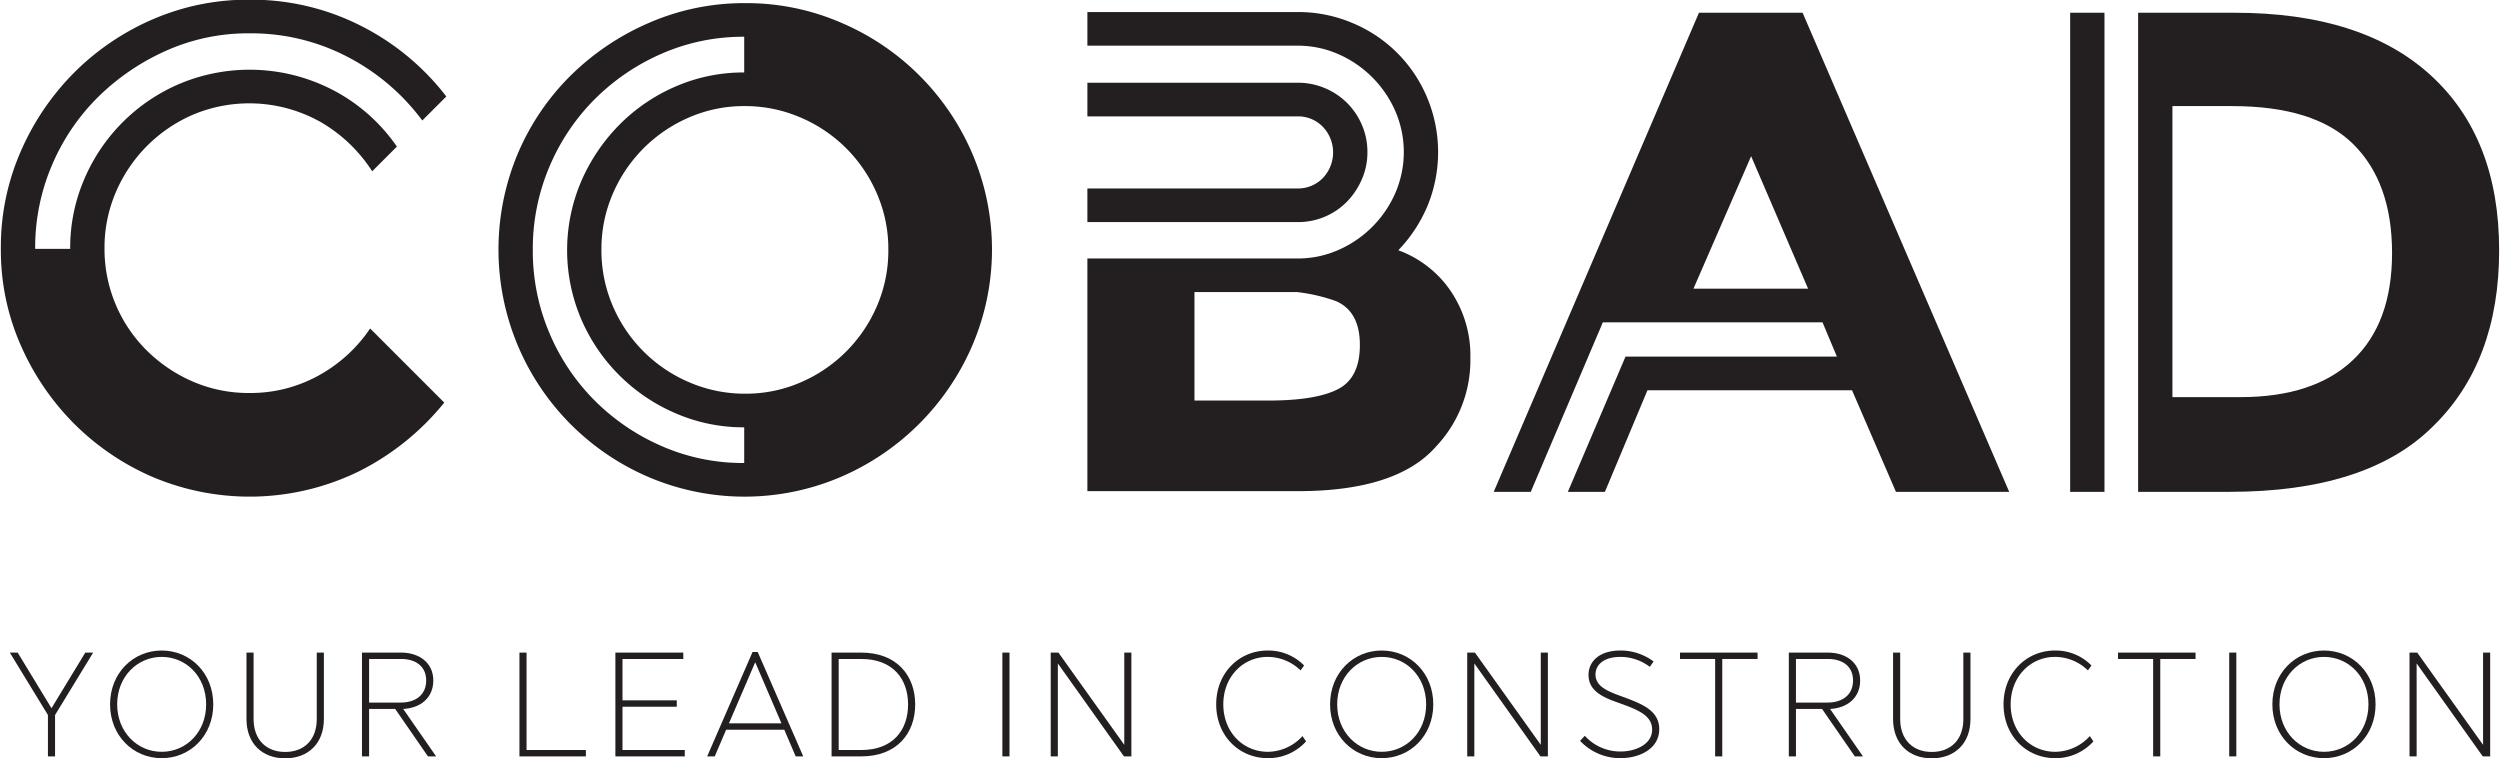 <svg width="686" height="208" xmlns="http://www.w3.org/2000/svg">
 <g>
  <title>Layer 1</title>
  <g id="svg_1">
   <path fill="#231f20" d="m68.417,107.838a38.58,38.58 0 0 0 19.02,-4.803a40.431,40.431 0 0 0 14.128,-12.902l20.341,20.341a70.989,70.989 0 0 1 -23.356,18.834a68.295,68.295 0 0 1 -56.596,1.601a69.216,69.216 0 0 1 -21.565,-14.596a70.51,70.51 0 0 1 -14.692,-21.565a64.613,64.613 0 0 1 -5.462,-26.462l0,-0.189a65.264,65.264 0 0 1 5.462,-26.556a70.232,70.232 0 0 1 14.692,-21.66a69.258,69.258 0 0 1 21.565,-14.596a65.579,65.579 0 0 1 26.462,-5.368a66.401,66.401 0 0 1 30.606,7.157a68.456,68.456 0 0 1 23.448,19.398l-6.593,6.592a59.743,59.743 0 0 0 -20.434,-17.421a57.093,57.093 0 0 0 -27.027,-6.498a55.05,55.05 0 0 0 -22.884,4.797a63.088,63.088 0 0 0 -18.648,12.713a58.314,58.314 0 0 0 -12.617,18.652a57.507,57.507 0 0 0 -4.615,22.979l9.605,0a47.722,47.722 0 0 1 3.861,-19.116a49.445,49.445 0 0 1 26.18,-26.18a49.646,49.646 0 0 1 42.376,1.883a48.509,48.509 0 0 1 17.235,15.35l-6.78,6.78a41.448,41.448 0 0 0 -14.22,-13.561a39.925,39.925 0 0 0 -34.938,-1.978a40.386,40.386 0 0 0 -21.188,21.283a38.592,38.592 0 0 0 -3.107,15.35a39.2,39.2 0 0 0 11.678,28.157a41.267,41.267 0 0 0 12.617,8.476a38.355,38.355 0 0 0 15.446,3.107z" class="cls-1" id="svg_2"/>
   <path fill="#231f20" d="m204.492,0.86a65.28,65.28 0 0 1 26.309,5.368a68.159,68.159 0 0 1 36.024,35.974a66.883,66.883 0 0 1 0,52.548a68.856,68.856 0 0 1 -36.211,36.161a67.161,67.161 0 0 1 -52.621,0a67.915,67.915 0 0 1 -35.931,-36.161a68.019,68.019 0 0 1 0,-52.548a66.85,66.85 0 0 1 14.524,-21.471a70.264,70.264 0 0 1 21.594,-14.502a65.3,65.3 0 0 1 26.311,-5.368zm-58.292,67.709a57.596,57.596 0 0 0 4.523,22.734a58.246,58.246 0 0 0 12.432,18.581a59.559,59.559 0 0 0 18.453,12.545a55.686,55.686 0 0 0 22.601,4.62l0,-9.793a46.653,46.653 0 0 1 -18.833,-3.853a49.226,49.226 0 0 1 -25.898,-25.847a48.148,48.148 0 0 1 0,-37.784a50.673,50.673 0 0 1 10.454,-15.508a48.87,48.87 0 0 1 15.444,-10.527a46.675,46.675 0 0 1 18.833,-3.855l0,-9.793a55.687,55.687 0 0 0 -22.601,4.624a59.535,59.535 0 0 0 -18.453,12.545a58.232,58.232 0 0 0 -12.432,18.581a57.587,57.587 0 0 0 -4.523,22.73zm58.292,39.458a37.698,37.698 0 0 0 15.218,-3.108a39.881,39.881 0 0 0 20.95,-20.999a38.407,38.407 0 0 0 3.102,-15.444a37.966,37.966 0 0 0 -3.102,-15.257a39.636,39.636 0 0 0 -21.04,-20.999a38.411,38.411 0 0 0 -15.315,-3.108a37.73,37.73 0 0 0 -15.22,3.108a39.895,39.895 0 0 0 -20.952,20.999a38.003,38.003 0 0 0 -3.097,15.257a38.445,38.445 0 0 0 3.097,15.444a39.646,39.646 0 0 0 21.044,20.999a38.365,38.365 0 0 0 15.315,3.108z" class="cls-1" id="svg_3"/>
   <path fill="#231f20" d="m396.317,77.516a31.495,31.495 0 0 1 7.157,20.717a34.503,34.503 0 0 1 -9.435,24.296q-10.755,12.245 -37.926,12.242l-57.735,0l0,-63.848l57.632,0a27.382,27.382 0 0 0 11.301,-2.354a30.289,30.289 0 0 0 15.539,-15.538a28.318,28.318 0 0 0 0,-22.601a30.285,30.285 0 0 0 -15.539,-15.539a27.44,27.44 0 0 0 -11.301,-2.354l-57.632,0l0,-9.229l57.744,0a37.937,37.937 0 0 1 15.001,3.013a37.948,37.948 0 0 1 20.477,20.436a38.765,38.765 0 0 1 0.1,29.758a39.713,39.713 0 0 1 -8.004,12.149a30.014,30.014 0 0 1 12.619,8.852zm-21.096,-35.785a18.501,18.501 0 0 1 -1.513,7.44a20.34,20.34 0 0 1 -4.058,6.121a18.703,18.703 0 0 1 -13.498,5.649l-57.774,0l0,-9.228l57.632,0a9.427,9.427 0 0 0 6.968,-2.853a10.175,10.175 0 0 0 0,-14.072a9.427,9.427 0 0 0 -6.968,-2.853l-57.632,0l0,-9.228l57.773,0a18.647,18.647 0 0 1 7.457,1.506a18.869,18.869 0 0 1 10.099,10.077a18.506,18.506 0 0 1 1.513,7.44l0,0zm-8.313,65.166q6.24,-3.011 6.243,-12.242q0,-9.225 -6.62,-12.054a47.547,47.547 0 0 0 -10.59,-2.449l-28.18,0l0,29.758l20.237,0q12.86,0 18.911,-3.013l0,0z" class="cls-1" id="svg_4"/>
   <path fill="#231f20" d="m409.878,134.96l56.314,-131.463l28.44,0l56.691,131.463l-31.077,0l-12.053,-27.875l-56.127,0l-11.678,27.875l-10.169,0l15.821,-37.104l58.007,0l-3.954,-9.416l-60.27,0l-19.777,46.52l-10.169,0zm54.808,-55.749l31.452,0l-15.631,-36.35l-15.821,36.35z" class="cls-1" id="svg_5"/>
   <path fill="#231f20" d="m568.051,3.497l9.418,0l0,131.463l-9.418,0l0,-131.463zm98.916,17.14q18.794,17.141 18.799,48.027q0,30.7 -18.234,48.403q-18.05,17.896 -55.832,17.893l-25.003,0l0,-131.463l26.506,0q34.965,0 53.764,17.14l-0,0zm-21.32,78.161q10.736,-10.169 10.736,-29.381q0,-19.396 -10.736,-29.946q-10.55,-10.357 -33.148,-10.359l-16.385,0l0,79.857l18.646,0q20.151,0 30.887,-10.171z" class="cls-1" id="svg_6"/>
   <path fill="#231f20" d="m15.105,196.203l0,11.352l-1.953,0l0,-11.352l-10.457,-17.13l2.157,0l9.277,15.258l9.277,-15.258l2.157,0l-10.457,17.13z" class="cls-1" id="svg_7"/>
   <path fill="#231f20" d="m58.52,193.274c0,8.585 -6.307,14.77 -14.16,14.77c-7.812,0 -14.159,-6.185 -14.159,-14.77s6.347,-14.771 14.159,-14.771c7.853,0 14.16,6.185 14.16,14.771zm-26.367,0c0,7.608 5.534,13.02 12.207,13.02c6.754,0 12.207,-5.412 12.207,-13.02s-5.452,-13.02 -12.207,-13.02c-6.673,-0 -12.207,5.411 -12.207,13.02z" class="cls-1" id="svg_8"/>
   <path fill="#231f20" d="m88.872,197.302c0,6.754 -4.354,10.783 -10.62,10.783s-10.62,-4.028 -10.62,-10.783l0,-18.229l1.953,0l0,18.229c0,5.696 3.499,9.032 8.667,9.032c5.208,0 8.667,-3.337 8.667,-9.032l0,-18.229l1.953,0l0.001,18.229z" class="cls-1" id="svg_9"/>
   <path fill="#231f20" d="m118.899,186.722c0,4.72 -3.459,7.568 -8.26,7.812l9.032,13.02l-2.238,0l-8.992,-13.02l-7.161,0l0,13.02l-1.953,0l0,-28.481l10.783,0c4.842,0 8.789,2.726 8.789,7.649zm-17.618,-5.9l0,11.963l8.666,0c4.15,0 6.998,-2.157 6.998,-6.063c0,-3.947 -2.97,-5.9 -6.835,-5.9l-8.829,0z" class="cls-1" id="svg_10"/>
   <path fill="#231f20" d="m144.489,205.806l16.276,0l0,1.749l-18.229,0l0,-28.482l1.953,0l0,26.732z" class="cls-1" id="svg_11"/>
   <path fill="#231f20" d="m187.496,180.823l-16.682,0l0,11.352l14.893,0l0,1.749l-14.893,0l0,11.881l17.09,0l0,1.749l-19.042,0l0,-28.482l18.635,0l0,1.749z" class="cls-1" id="svg_12"/>
   <path fill="#231f20" d="m220.412,207.555l-2.075,0l-3.133,-7.324l-15.95,0l-3.133,7.324l-2.075,0l12.452,-28.645l1.424,0l12.491,28.645zm-20.385,-9.073l14.404,0l-7.202,-16.764l-7.202,16.764z" class="cls-1" id="svg_13"/>
   <path fill="#231f20" d="m251.131,193.314c0,7.894 -5.005,14.241 -14.811,14.241l-8.138,0l0,-28.482l8.138,0c9.806,0 14.811,6.347 14.811,14.241zm-20.996,-12.491l0,24.983l6.185,0c8.748,0 12.857,-5.534 12.857,-12.492s-4.109,-12.491 -12.857,-12.491l-6.185,0z" class="cls-1" id="svg_14"/>
   <path fill="#231f20" d="m277.006,207.555l-1.953,0l0,-28.482l1.953,0l0,28.482z" class="cls-1" id="svg_15"/>
   <path fill="#231f20" d="m310.452,207.555l-2.034,0l-18.147,-25.511l0,25.511l-1.953,0l0,-28.482l2.116,0l18.066,25.308l0,-25.308l1.953,0l-0,28.482z" class="cls-1" id="svg_16"/>
   <path fill="#231f20" d="m357.851,182.613l-0.977,1.342a12.989,12.989 0 0 0 -9.032,-3.702c-6.714,0 -12.166,5.411 -12.166,13.02s5.412,13.02 12.248,13.02a12.96,12.96 0 0 0 9.48,-4.313l0.977,1.465a13.954,13.954 0 0 1 -10.457,4.598c-7.975,0 -14.2,-6.185 -14.2,-14.77s6.225,-14.771 14.159,-14.771a13.764,13.764 0 0 1 9.969,4.111z" class="cls-1" id="svg_17"/>
   <path fill="#231f20" d="m393.291,193.274c0,8.585 -6.308,14.77 -14.159,14.77c-7.813,0 -14.16,-6.185 -14.16,-14.77s6.347,-14.771 14.16,-14.771c7.852,0 14.159,6.185 14.159,14.771zm-26.367,0c0,7.608 5.534,13.02 12.207,13.02c6.754,0 12.206,-5.412 12.206,-13.02s-5.452,-13.02 -12.206,-13.02c-6.673,-0 -12.207,5.411 -12.207,13.02z" class="cls-1" id="svg_18"/>
   <path fill="#231f20" d="m424.74,207.555l-2.034,0l-18.147,-25.511l0,25.511l-1.953,0l0,-28.482l2.116,0l18.066,25.308l0,-25.308l1.952,0l0,28.482z" class="cls-1" id="svg_19"/>
   <path fill="#231f20" d="m453.752,181.514l-1.059,1.465a13.278,13.278 0 0 0 -8.056,-2.726c-4.638,0 -6.835,2.238 -6.835,4.842c0,3.54 4.069,4.842 7.609,6.144c4.761,1.79 9.887,3.581 9.887,8.829c0,5.493 -5.534,7.975 -10.66,7.975a15.094,15.094 0 0 1 -11.067,-4.761l1.301,-1.383a13.097,13.097 0 0 0 9.807,4.312c4.149,0 8.666,-1.953 8.666,-6.022c0,-3.743 -3.661,-5.33 -8.504,-7.08c-4.149,-1.465 -8.951,-3.092 -8.951,-7.893c0,-3.744 3.01,-6.714 8.748,-6.714a15.121,15.121 0 0 1 9.115,3.012z" class="cls-1" id="svg_20"/>
   <path fill="#231f20" d="m482.272,180.823l-9.684,0l0,26.732l-1.954,0l0,-26.732l-9.643,0l0,-1.749l21.28,0l0,1.749z" class="cls-1" id="svg_21"/>
   <path fill="#231f20" d="m510.427,186.722c0,4.72 -3.458,7.568 -8.26,7.812l9.033,13.02l-2.237,0l-8.992,-13.02l-7.162,0l0,13.02l-1.954,0l0,-28.481l10.783,0c4.841,0 8.788,2.726 8.788,7.649zm-17.617,-5.9l0,11.963l8.666,0c4.151,0 6.999,-2.157 6.999,-6.063c0,-3.947 -2.971,-5.9 -6.835,-5.9l-8.83,0z" class="cls-1" id="svg_22"/>
   <path fill="#231f20" d="m540.699,197.302c0,6.754 -4.354,10.783 -10.62,10.783c-6.267,0 -10.62,-4.028 -10.62,-10.783l0,-18.229l1.953,0l0,18.229c0,5.696 3.499,9.032 8.666,9.032c5.208,0 8.666,-3.337 8.666,-9.032l0,-18.229l1.953,0l0.001,18.229z" class="cls-1" id="svg_23"/>
   <path fill="#231f20" d="m573.9,182.613l-0.977,1.342a12.99,12.99 0 0 0 -9.033,-3.702c-6.713,0 -12.165,5.411 -12.165,13.02s5.411,13.02 12.247,13.02a12.96,12.96 0 0 0 9.48,-4.313l0.977,1.465a13.953,13.953 0 0 1 -10.457,4.598c-7.974,0 -14.2,-6.185 -14.2,-14.77s6.226,-14.771 14.159,-14.771a13.764,13.764 0 0 1 9.969,4.111z" class="cls-1" id="svg_24"/>
   <path fill="#231f20" d="m602.461,180.823l-9.684,0l0,26.732l-1.954,0l0,-26.732l-9.643,0l0,-1.749l21.28,0l0,1.749z" class="cls-1" id="svg_25"/>
   <path fill="#231f20" d="m613.65,207.555l-1.954,0l0,-28.482l1.954,0l0,28.482z" class="cls-1" id="svg_26"/>
   <path fill="#231f20" d="m651.855,193.274c0,8.585 -6.306,14.77 -14.159,14.77c-7.812,0 -14.159,-6.185 -14.159,-14.77s6.347,-14.771 14.159,-14.771c7.853,0 14.159,6.185 14.159,14.771zm-26.365,0c0,7.608 5.533,13.02 12.206,13.02c6.755,0 12.207,-5.412 12.207,-13.02s-5.452,-13.02 -12.207,-13.02c-6.673,-0 -12.206,5.411 -12.206,13.02z" class="cls-1" id="svg_27"/>
   <path fill="#231f20" d="m683.306,207.555l-2.034,0l-18.147,-25.511l0,25.511l-1.954,0l0,-28.482l2.115,0l18.066,25.308l0,-25.308l1.952,0l0,28.482z" class="cls-1" id="svg_28"/>
  </g>
 </g>

</svg>